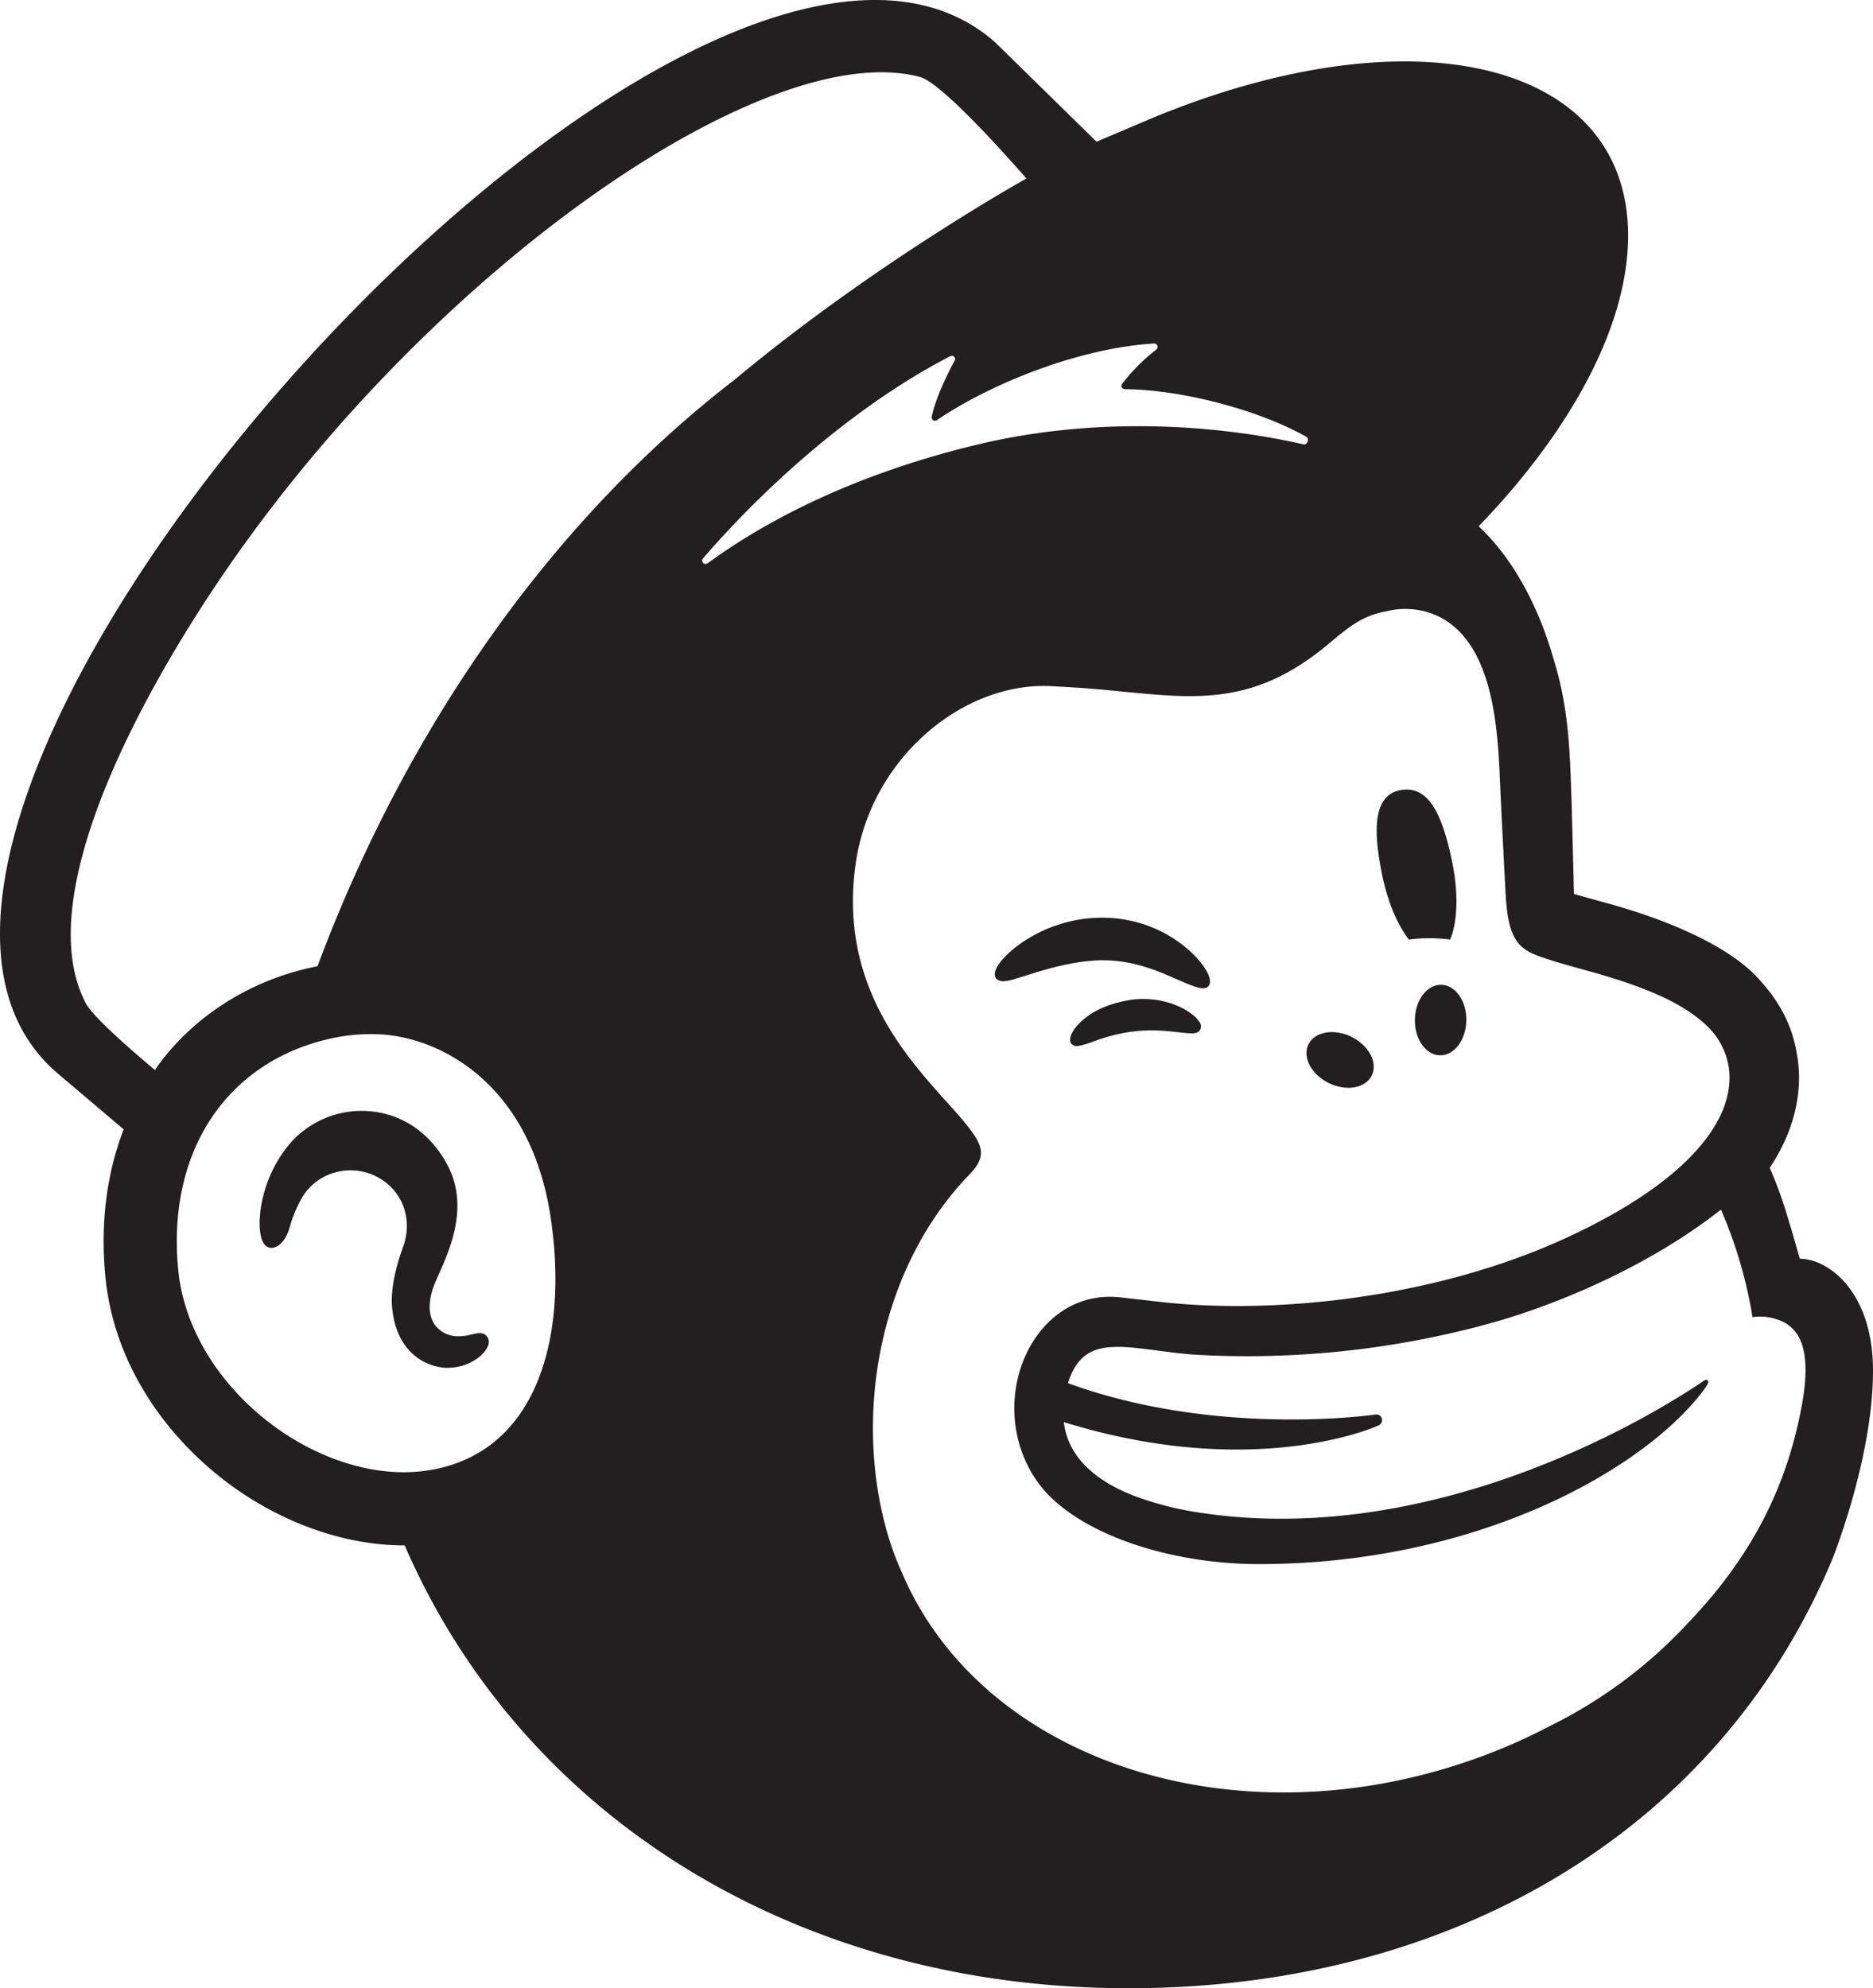 <svg xmlns="http://www.w3.org/2000/svg" viewBox="0 0 521.872 553.875"><defs><style>.a{fill:#231f20;}</style></defs><g transform="translate(-9809 -2935)"><path class="a" d="M392.558-462.14a44.685,44.685,0,0,1,11.475,0c2.06-4.724,2.413-12.868.561-21.736-2.753-13.181-6.481-21.157-14.184-19.916S382.423-493,385.176-479.82c1.549,7.416,4.309,13.753,7.381,17.68" transform="translate(9809 3658.873)"/><path class="a" d="M326.433-451.708c5.511,2.417,8.9,4.02,10.224,2.62.852-.875.6-2.541-.72-4.691-2.719-4.44-8.313-8.943-14.251-11.472-12.139-5.225-26.616-3.487-37.784,4.539-3.688,2.7-7.184,6.443-6.683,8.716.163.735.713,1.288,2.008,1.469,3.04.348,13.663-5.023,25.9-5.772,8.64-.529,15.795,2.172,21.307,4.591" transform="translate(9809 3658.873)"/><path class="a" d="M315.346-445.384c-7.177,1.133-11.137,3.5-13.677,5.7-2.169,1.9-3.511,3.992-3.5,5.465a1.654,1.654,0,0,0,.549,1.308,1.722,1.722,0,0,0,1.18.449c1.621,0,5.252-1.457,5.252-1.457,9.989-3.575,16.579-3.143,23.109-2.4,3.608.4,5.313.629,6.1-.608a2.031,2.031,0,0,0-.2-2.3c-1.683-2.728-8.929-7.337-18.815-6.164" transform="translate(9809 3658.873)"/><path class="a" d="M370.228-422.163c4.873,2.395,10.241,1.455,11.988-2.1s-.791-8.377-5.663-10.772-10.241-1.455-11.988,2.1.789,8.376,5.663,10.771" transform="translate(9809 3658.873)"/><path class="a" d="M401.562-449.542c-3.959-.067-7.244,4.281-7.336,9.709s3.044,9.885,7,9.953,7.243-4.281,7.336-9.709-3.043-9.887-7-9.953" transform="translate(9809 3658.873)"/><path class="a" d="M135.621-351.64c-.985-1.233-2.6-.857-4.17-.493a14.722,14.722,0,0,1-3.693.52,8.016,8.016,0,0,1-6.764-3.427c-1.8-2.771-1.7-6.9.292-11.629.268-.636.585-1.344.929-2.116,3.176-7.124,8.491-19.048,2.523-30.411-4.491-8.552-11.815-13.877-20.622-15A26.51,26.51,0,0,0,81.406-406c-8.759,9.664-10.128,22.812-8.434,27.459.621,1.7,1.592,2.172,2.3,2.268,1.49.2,3.694-.884,5.074-4.6.1-.268.232-.683.4-1.208a36.476,36.476,0,0,1,3.636-8.549,15.544,15.544,0,0,1,9.921-6.853,15.9,15.9,0,0,1,12.123,2.26c6.135,4.017,8.5,11.535,5.879,18.709-1.354,3.709-3.554,10.8-3.069,16.632.981,11.8,8.238,16.536,14.757,17.04,6.339.239,10.769-3.319,11.89-5.921a2.544,2.544,0,0,0-.256-2.876" transform="translate(9809 3658.873)"/><path class="a" d="M195.884-568.327c20.673-23.892,46.127-44.663,68.925-56.327a.9.9,0,0,1,1.2,1.228c-1.809,3.279-5.3,10.3-6.4,15.624a.931.931,0,0,0,1.431.976c14.185-9.668,38.859-20.027,60.5-21.359a.952.952,0,0,1,.64,1.7,51.513,51.513,0,0,0-9.52,9.553.921.921,0,0,0,.723,1.472c15.2.108,36.621,5.427,50.584,13.257.947.531.273,2.361-.784,2.119-21.127-4.844-55.711-8.517-91.633.245-32.071,7.823-56.549,19.9-74.406,32.888A.939.939,0,0,1,195.884-568.327ZM298.853-336.854a.129.129,0,0,1,.007.013c0,.008.007.019.011.027C298.863-336.827,298.859-336.84,298.853-336.854Zm85.26,10.064a1.658,1.658,0,0,0,.964-1.652,1.552,1.552,0,0,0-1.7-1.388s-44.121,6.531-85.8-8.728c4.539-14.756,16.612-9.427,34.859-7.955a254.9,254.9,0,0,0,84.149-9.1c18.876-5.419,43.671-16.1,62.927-31.3a126.757,126.757,0,0,1,8.789,29.969,14.625,14.625,0,0,1,9.231,1.687c3.969,2.443,6.881,7.523,4.893,20.655-4.049,24.533-14.479,44.447-32.005,62.764a131.885,131.885,0,0,1-38.44,28.729,162.385,162.385,0,0,1-25.1,10.6c-66.072,21.579-133.7-2.145-155.5-53.092A81.836,81.836,0,0,1,247-297.626c-9.291-33.573-1.4-73.852,23.253-99.205,0,0,0-.009,0-.012,1.52-1.615,3.071-3.516,3.071-5.909,0-2-1.271-4.112-2.375-5.608-8.624-12.511-38.5-33.831-32.505-75.089,4.307-29.639,30.228-50.513,54.4-49.276,2.041.105,4.087.231,6.124.352,10.475.619,19.611,1.963,28.233,2.324,14.429.623,27.407-1.475,42.775-14.28,5.185-4.321,9.34-8.067,16.375-9.259a20.042,20.042,0,0,1,6.253-.612,20.667,20.667,0,0,1,10.533,3.367c12.32,8.2,14.068,28.057,14.707,42.584.364,8.292,1.367,28.353,1.709,34.112.784,13.169,4.245,15.027,11.249,17.332,3.937,1.3,7.595,2.263,12.983,3.775,16.309,4.58,25.979,9.225,32.075,15.193a20.165,20.165,0,0,1,5.847,11.471c1.924,14.029-10.892,31.361-44.817,47.108-37.087,17.213-82.076,21.571-113.161,18.109-2.385-.265-10.861-1.227-10.891-1.231-24.865-3.349-39.049,28.787-24.127,50.8,9.617,14.188,35.815,23.424,62.025,23.428,60.1.008,106.288-25.656,123.469-47.82a22.823,22.823,0,0,0,1.376-1.959c.844-1.275.148-1.976-.905-1.256-14.039,9.605-76.392,47.74-143.088,36.268a88.873,88.873,0,0,1-15.5-4.212c-5.88-2.287-18.183-7.945-19.679-20.571,53.825,16.647,87.716.911,87.716.911ZM88.474-454.706c-18.719,3.64-35.217,14.248-45.306,28.9C37.138-430.831,25.9-440.567,23.92-444.36,7.813-474.946,41.5-534.408,65.03-567.988c58.155-82.99,149.239-145.806,191.4-134.41,6.853,1.94,29.556,28.263,29.556,28.263s-42.148,23.385-81.234,55.983C152.09-577.6,112.308-518.661,88.474-454.706Zm31.455,140.344a44.919,44.919,0,0,1-8.637.607c-28.166-.756-58.589-26.112-61.612-56.183-3.342-33.239,13.641-58.819,43.711-64.883a51.193,51.193,0,0,1,12.623-.9c16.849.923,41.675,13.86,47.347,50.561C158.385-352.654,150.406-319.558,119.929-314.362Zm381.537-58.854c-.243-.853-1.812-6.6-3.972-13.523a109.687,109.687,0,0,0-4.4-11.8c8.661-12.969,8.816-24.568,7.665-31.136-1.231-8.143-4.62-15.081-11.452-22.255s-20.807-14.519-40.445-20.032c-2.247-.631-9.653-2.663-10.305-2.861-.049-.427-.54-24.293-.988-34.539-.325-7.405-.961-18.968-4.548-30.359-4.276-15.415-11.725-28.9-21.025-37.535,25.663-26.6,41.681-55.9,41.643-81.042-.073-48.343-59.445-62.97-132.61-32.675-.077.032-15.392,6.527-15.5,6.581-.068-.068-28.025-27.5-28.445-27.864C193.665-785.013-67.151-495.107,16.236-424.7L34.46-409.26c-4.728,12.245-6.585,26.275-5.068,41.363,1.948,19.376,11.944,37.953,28.144,52.307,15.38,13.624,35.6,22.249,55.223,22.232C145.21-218.579,219.353-172.7,306.287-170.122c93.253,2.769,171.534-40.987,204.334-119.589,2.145-5.519,11.251-30.375,11.251-52.316,0-22.051-12.467-31.189-20.407-31.189" transform="translate(9809 3658.873)"/></g></svg>